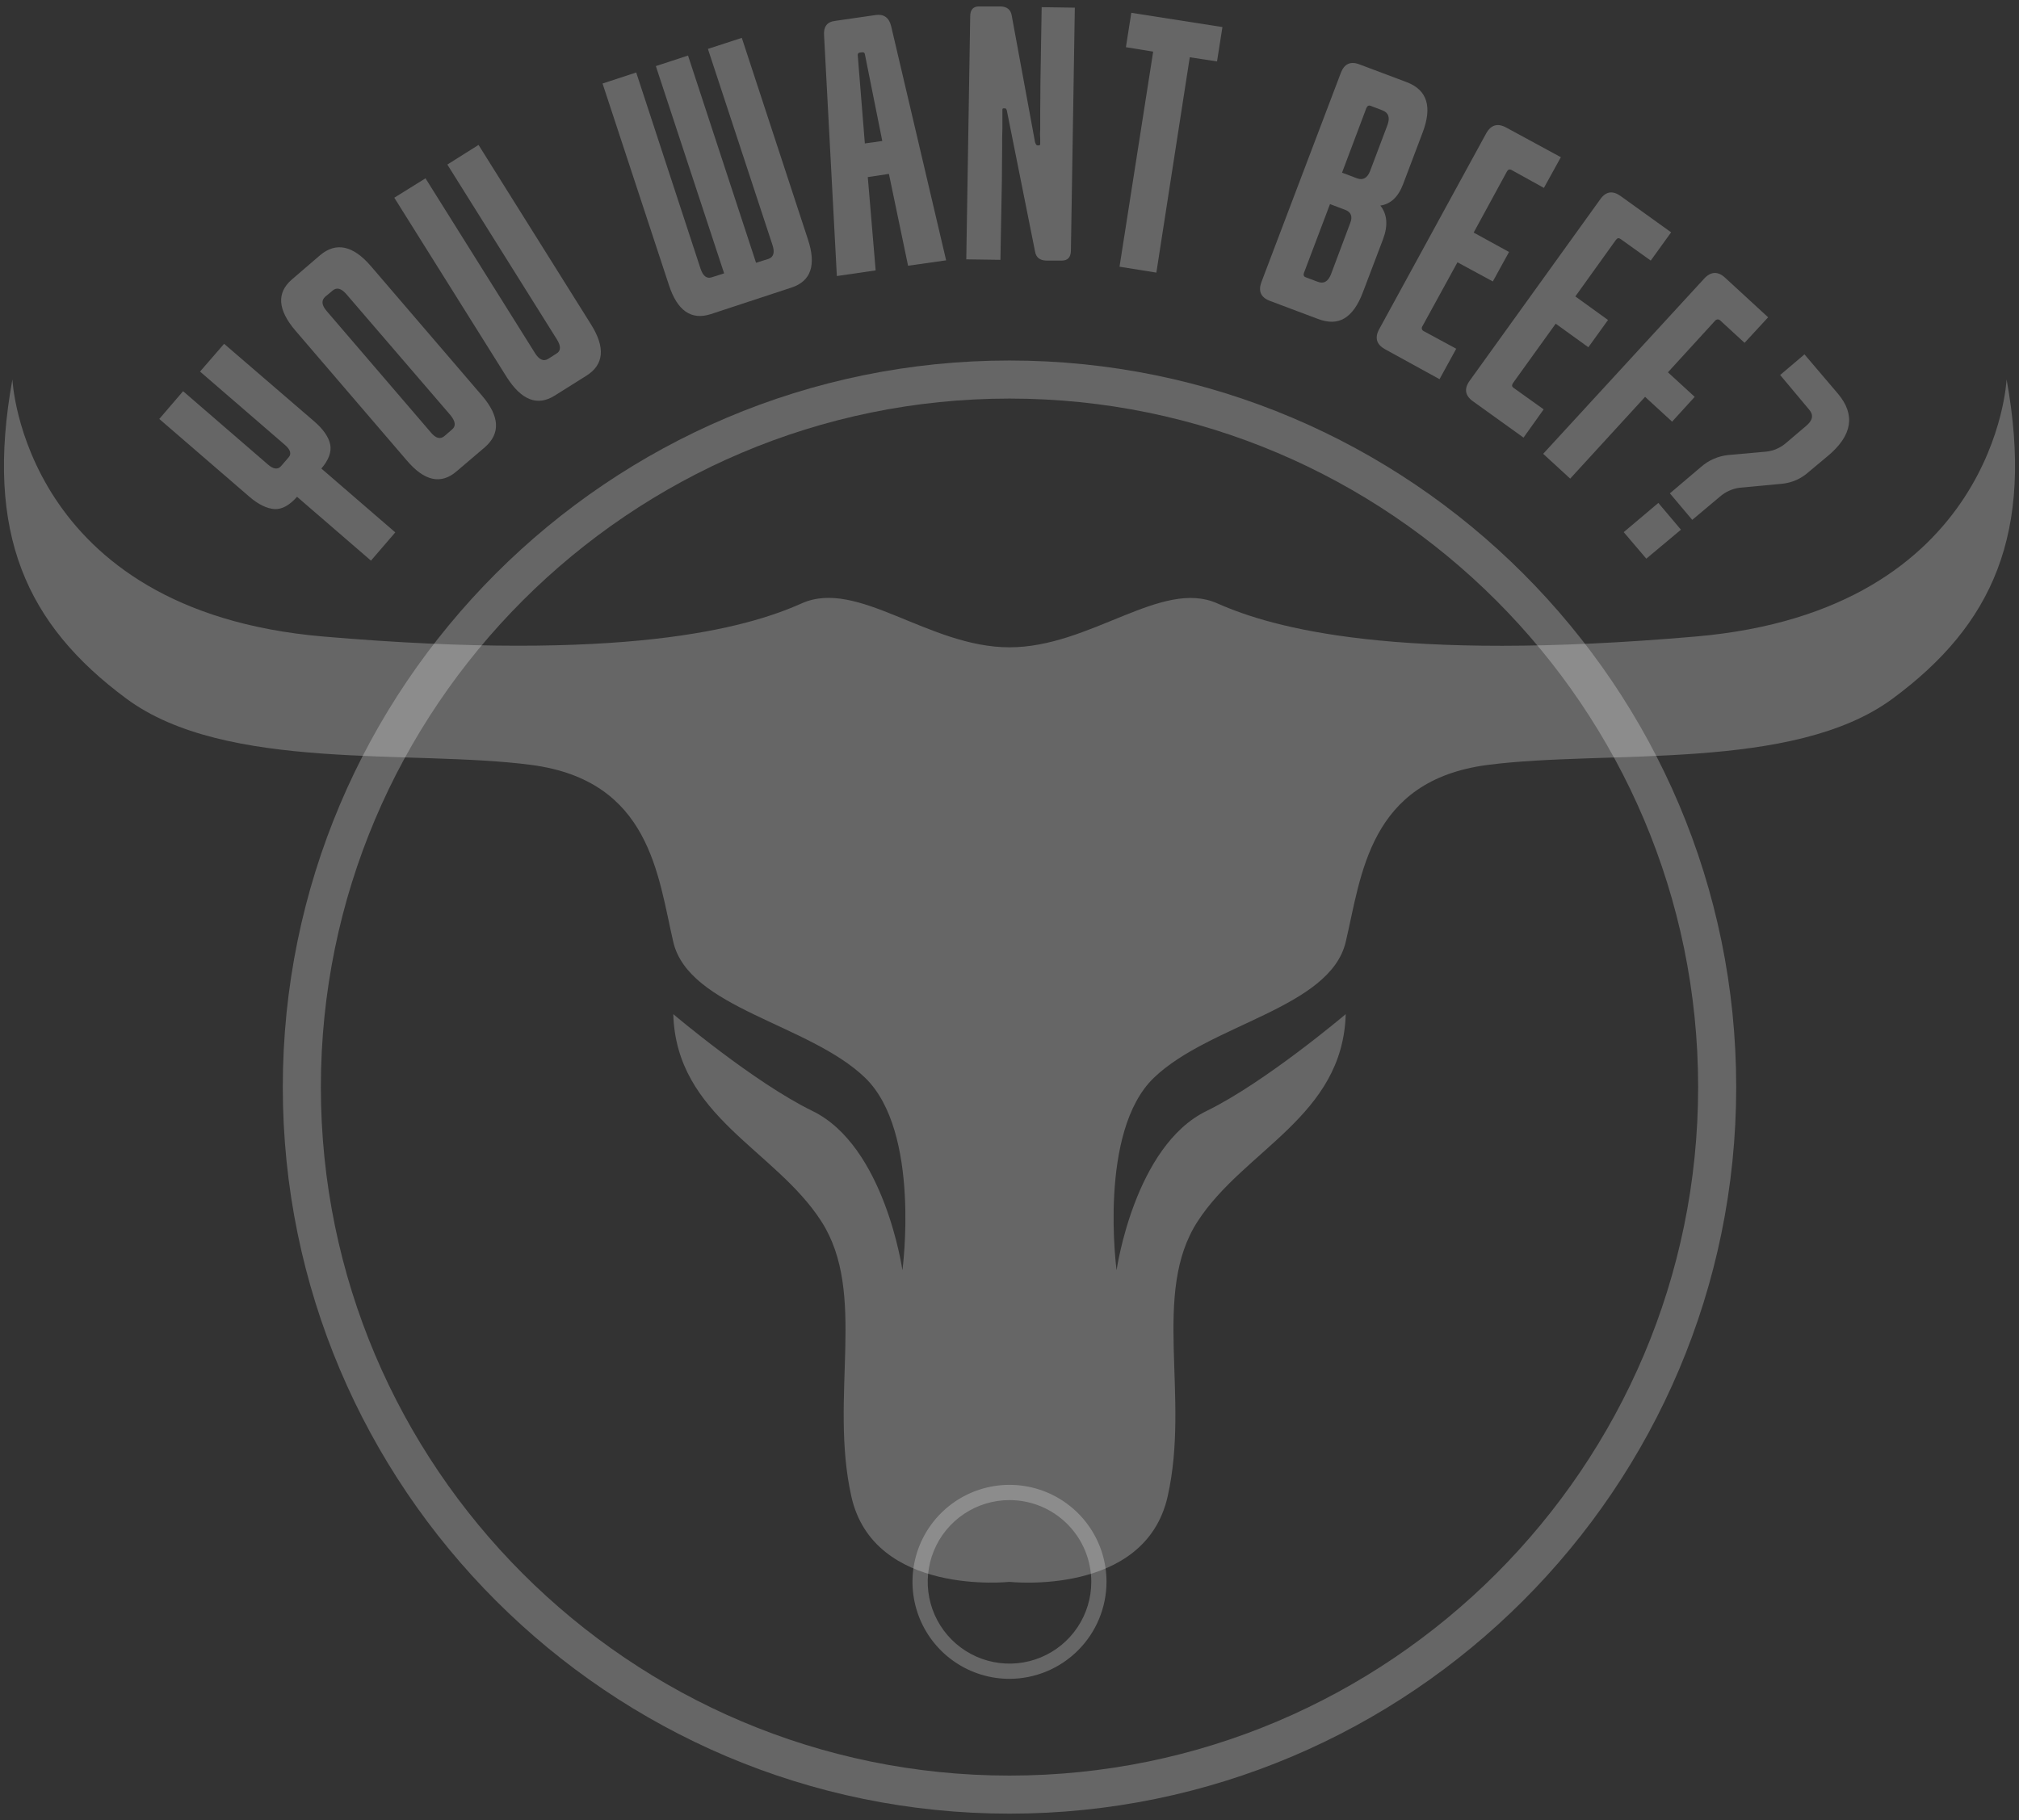 <svg width="305" height="275" viewBox="0 0 305 275" fill="none" xmlns="http://www.w3.org/2000/svg">
<rect x="0" y="0" width="305" height="275" fill="#333333" stroke="none"/>
<path d="M152.5 253.66C149.602 253.66 146.769 252.801 144.359 251.19C141.949 249.58 140.07 247.291 138.961 244.614C137.852 241.936 137.562 238.989 138.127 236.147C138.693 233.304 140.088 230.693 142.138 228.643C144.187 226.594 146.799 225.198 149.641 224.633C152.484 224.067 155.43 224.357 158.108 225.467C160.786 226.576 163.075 228.454 164.685 230.864C166.295 233.274 167.155 236.107 167.155 239.006C167.145 242.889 165.598 246.611 162.852 249.357C160.106 252.103 156.384 253.65 152.5 253.66ZM152.5 226.651C150.057 226.651 147.668 227.376 145.637 228.733C143.605 230.091 142.021 232.02 141.086 234.278C140.151 236.535 139.907 239.019 140.383 241.416C140.86 243.812 142.037 246.014 143.764 247.741C145.492 249.469 147.694 250.646 150.09 251.122C152.487 251.599 154.971 251.355 157.228 250.419C159.485 249.484 161.415 247.901 162.772 245.869C164.13 243.838 164.855 241.449 164.855 239.006C164.855 235.729 163.553 232.587 161.236 230.27C158.919 227.953 155.777 226.651 152.5 226.651Z" fill="white" fill-opacity="0.25"/>
<path d="M152.5 274.028C91.953 274.028 42.721 224.796 42.721 164.249C42.721 103.702 91.953 54.47 152.5 54.47C213.047 54.47 262.279 103.702 262.279 164.249C262.279 224.796 213.047 274.028 152.5 274.028ZM152.5 60.221C95.144 60.221 48.472 106.893 48.472 164.249C48.472 221.606 95.144 268.278 152.5 268.278C209.857 268.278 256.529 221.606 256.529 164.249C256.529 106.893 209.857 60.221 152.5 60.221Z" fill="white" fill-opacity="0.25"/>
<path d="M59.713 80.44L56.04 84.707L44.873 75.061C43.723 76.359 42.573 76.99 41.46 76.916C40.347 76.842 39.048 76.248 37.639 75.024L24.06 63.3L27.659 59.108L40.495 70.201C41.312 70.906 41.979 70.98 42.462 70.423L43.612 69.088C44.057 68.568 43.871 67.938 43.055 67.233L30.219 56.14L33.855 51.947L47.47 63.671C48.843 64.858 49.659 66.046 49.882 67.159C50.104 68.272 49.659 69.496 48.546 70.794L59.713 80.44Z" fill="white" fill-opacity="0.25"/>
<path d="M72.81 59.776C75.481 62.892 75.629 65.489 73.255 67.567L68.988 71.202C66.614 73.255 64.091 72.699 61.42 69.533L44.651 49.981C41.943 46.828 41.757 44.231 44.094 42.227L48.361 38.554C50.785 36.526 53.345 37.083 56.041 40.224L72.81 59.776ZM68.284 64.895C68.914 64.376 68.803 63.671 68.061 62.744L52.331 44.453C51.551 43.563 50.884 43.377 50.253 43.897L49.14 44.824C48.509 45.381 48.583 46.123 49.362 47.013L65.056 65.303C65.823 66.243 66.527 66.429 67.171 65.86L68.284 64.895Z" fill="white" fill-opacity="0.25"/>
<path d="M89.282 49.017C91.471 52.504 91.248 55.101 88.577 56.77L83.791 59.776C81.194 61.408 78.783 60.48 76.557 56.993L59.565 29.873L64.277 26.942L80.823 53.357C81.454 54.359 82.122 54.656 82.827 54.211L84.051 53.431C84.756 53.023 84.756 52.281 84.125 51.28L67.579 24.864L72.29 21.896L89.282 49.017Z" fill="white" fill-opacity="0.25"/>
<path d="M122.041 36.143C123.339 40.038 122.523 42.487 119.555 43.452L107.386 47.458C104.418 48.423 102.304 46.939 101.042 43.044L91.025 12.621L96.108 10.952L105.828 40.595C106.199 41.708 106.756 42.153 107.535 41.893L109.39 41.3L99.076 9.987L103.936 8.392L114.213 39.705L116.105 39.111C116.847 38.851 117.07 38.146 116.699 37.033L106.941 7.39L112.061 5.721L122.041 36.143Z" fill="white" fill-opacity="0.25"/>
<path d="M142.928 39.334L137.178 40.15L134.284 26.274L131.093 26.757L132.281 40.855L126.419 41.708L124.49 5.387C124.378 4.051 124.935 3.309 126.122 3.161L132.281 2.271C133.517 2.097 134.296 2.654 134.618 3.94L142.928 39.334ZM129.906 7.947C129.859 7.947 129.812 7.956 129.769 7.975C129.726 7.994 129.687 8.022 129.656 8.057C129.624 8.092 129.601 8.134 129.586 8.179C129.572 8.224 129.567 8.271 129.572 8.318L130.648 21.674L133.282 21.303L130.648 8.169C130.611 7.947 130.463 7.873 130.203 7.91L129.906 7.947Z" fill="white" fill-opacity="0.25"/>
<path d="M161.775 37.924C161.738 38.888 161.293 39.371 160.403 39.371H158.028C157.064 39.334 156.507 38.888 156.359 37.998L152.092 16.665C152.018 16.443 151.944 16.369 151.795 16.369H151.61C151.462 16.369 151.424 16.443 151.424 16.628V19.485C151.387 20.264 151.387 21.303 151.387 22.527C151.387 23.752 151.35 25.31 151.35 27.202L151.128 39.259L145.971 39.185L146.564 2.456C146.564 1.454 147.047 0.935 147.974 0.972H151.165C152.129 1.009 152.686 1.454 152.834 2.345L156.359 21.488C156.47 21.822 156.581 21.971 156.73 21.971H156.952C157.064 21.971 157.138 21.896 157.138 21.711V20.969C157.099 20.5 157.099 20.028 157.138 19.559V16.851C157.138 15.701 157.175 14.18 157.175 12.251L157.36 1.083L162.369 1.158L161.775 37.924Z" fill="white" fill-opacity="0.25"/>
<path d="M174.686 41.189L169.121 40.298L174.204 7.799L170.086 7.131L170.902 1.937L184.666 4.089L183.85 9.283L179.732 8.652L174.686 41.189Z" fill="white" fill-opacity="0.25"/>
<path d="M205.887 44.156C205.145 46.123 204.218 47.421 203.105 48.089C201.992 48.757 200.656 48.794 199.024 48.163L191.826 45.455C190.454 44.935 190.046 43.971 190.565 42.598L202.548 11.026C203.068 9.653 203.995 9.208 205.368 9.728L212.565 12.436C215.608 13.623 216.387 16.146 214.903 20.041L211.972 27.795C211.23 29.762 210.08 30.837 208.521 31.06C209.56 32.359 209.709 34.065 208.929 36.143L205.887 44.156ZM199.024 42.561C199.951 42.932 200.619 42.561 201.064 41.448L203.958 33.731C204.366 32.73 204.106 32.025 203.179 31.691L200.916 30.837L196.983 41.225C196.872 41.559 196.946 41.782 197.243 41.893L199.024 42.561ZM204.997 26.942C205.887 27.276 206.555 26.905 206.963 25.866L209.597 18.891C210.005 17.778 209.783 17.036 208.818 16.665L207.074 15.998C206.778 15.874 206.555 15.985 206.407 16.331L202.734 26.089L204.997 26.942Z" fill="white" fill-opacity="0.25"/>
<path d="M217.462 57.29L209.226 52.764C207.94 52.046 207.643 51.045 208.336 49.758L224.511 20.153C225.229 18.866 226.23 18.57 227.516 19.262L235.79 23.751L233.23 28.389L228.333 25.681C228.036 25.532 227.813 25.606 227.628 25.94L222.619 35.141L227.962 38.072L225.513 42.524L220.171 39.63L214.865 49.313C214.826 49.37 214.8 49.435 214.788 49.503C214.777 49.571 214.78 49.641 214.797 49.708C214.815 49.775 214.847 49.837 214.89 49.891C214.934 49.944 214.989 49.988 215.051 50.018L219.985 52.689L217.462 57.29Z" fill="white" fill-opacity="0.25"/>
<path d="M230.151 66.12L222.508 60.629C221.321 59.776 221.135 58.737 222.026 57.513L241.726 30.133C242.579 28.908 243.618 28.76 244.805 29.613L252.448 35.104L249.368 39.371L244.805 36.106C244.545 35.92 244.323 35.957 244.1 36.254L237.979 44.787L242.913 48.349L239.945 52.467L235.011 48.905L228.555 57.883C228.37 58.18 228.37 58.403 228.63 58.588L233.193 61.853L230.151 66.12Z" fill="white" fill-opacity="0.25"/>
<path d="M237.2 72.315L233.119 68.568L257.456 42.079C258.458 41.003 259.534 40.966 260.61 41.968L267.102 47.941L263.541 51.799L259.831 48.386C259.778 48.341 259.716 48.307 259.649 48.287C259.583 48.266 259.513 48.259 259.444 48.266C259.375 48.273 259.308 48.294 259.247 48.327C259.186 48.36 259.132 48.406 259.089 48.46L251.965 56.251L256.009 59.961L252.596 63.708L248.515 59.961L237.2 72.315Z" fill="white" fill-opacity="0.25"/>
<path d="M248.7 84.41L245.287 80.403L250.518 75.988L253.931 80.032L248.7 84.41ZM255.638 78.548L252.262 74.541L256.937 70.572C258.087 69.552 259.526 68.916 261.055 68.754L266.842 68.234C267.957 68.109 269.007 67.642 269.847 66.899L272.815 64.376C273.854 63.523 274.003 62.706 273.298 61.89L268.92 56.659L272.593 53.543L277.675 59.516C280.31 62.669 279.827 65.786 276.154 68.865L273.223 71.314C272.104 72.33 270.685 72.955 269.18 73.094L262.835 73.688C261.707 73.83 260.647 74.309 259.793 75.061L255.638 78.548Z" fill="white" fill-opacity="0.25"/>
<path d="M152.5 239.006C152.5 239.006 172.979 241.269 176.392 226.095C179.806 210.921 173.907 195.376 180.919 184.543C187.931 173.71 202.845 168.701 203.29 153.23C203.29 153.23 191.121 163.544 182.291 167.848C171.347 173.153 168.676 191.926 168.676 191.926C168.676 191.926 165.856 170.964 174.315 162.839C182.774 154.714 200.916 152.34 203.29 142.323C205.664 132.306 206.74 117.911 224.734 115.574C242.727 113.237 270.886 116.65 285.912 105.557C300.937 94.464 307.355 80.663 303.126 57.327C303.126 57.327 301.568 92.238 256.195 96.171C210.821 100.103 192.308 94.909 183.887 91.162C175.465 87.415 164.743 97.803 152.5 97.803C140.257 97.803 129.572 87.378 121.113 91.162C112.655 94.946 94.216 100.066 48.806 96.171C3.395 92.275 1.874 57.327 1.874 57.327C-2.355 80.663 4.063 94.427 19.088 105.557C34.114 116.687 62.273 113.2 80.266 115.574C98.26 117.948 99.373 132.306 101.71 142.323C104.047 152.34 122.226 154.677 130.685 162.839C139.144 171.001 136.324 191.926 136.324 191.926C136.324 191.926 133.653 173.153 122.709 167.848C113.879 163.544 101.71 153.23 101.71 153.23C102.155 168.701 117.107 173.673 124.081 184.543C131.056 195.413 125.232 210.958 128.608 226.095C131.984 241.232 152.5 239.006 152.5 239.006Z" fill="white" fill-opacity="0.25"/>
</svg>
